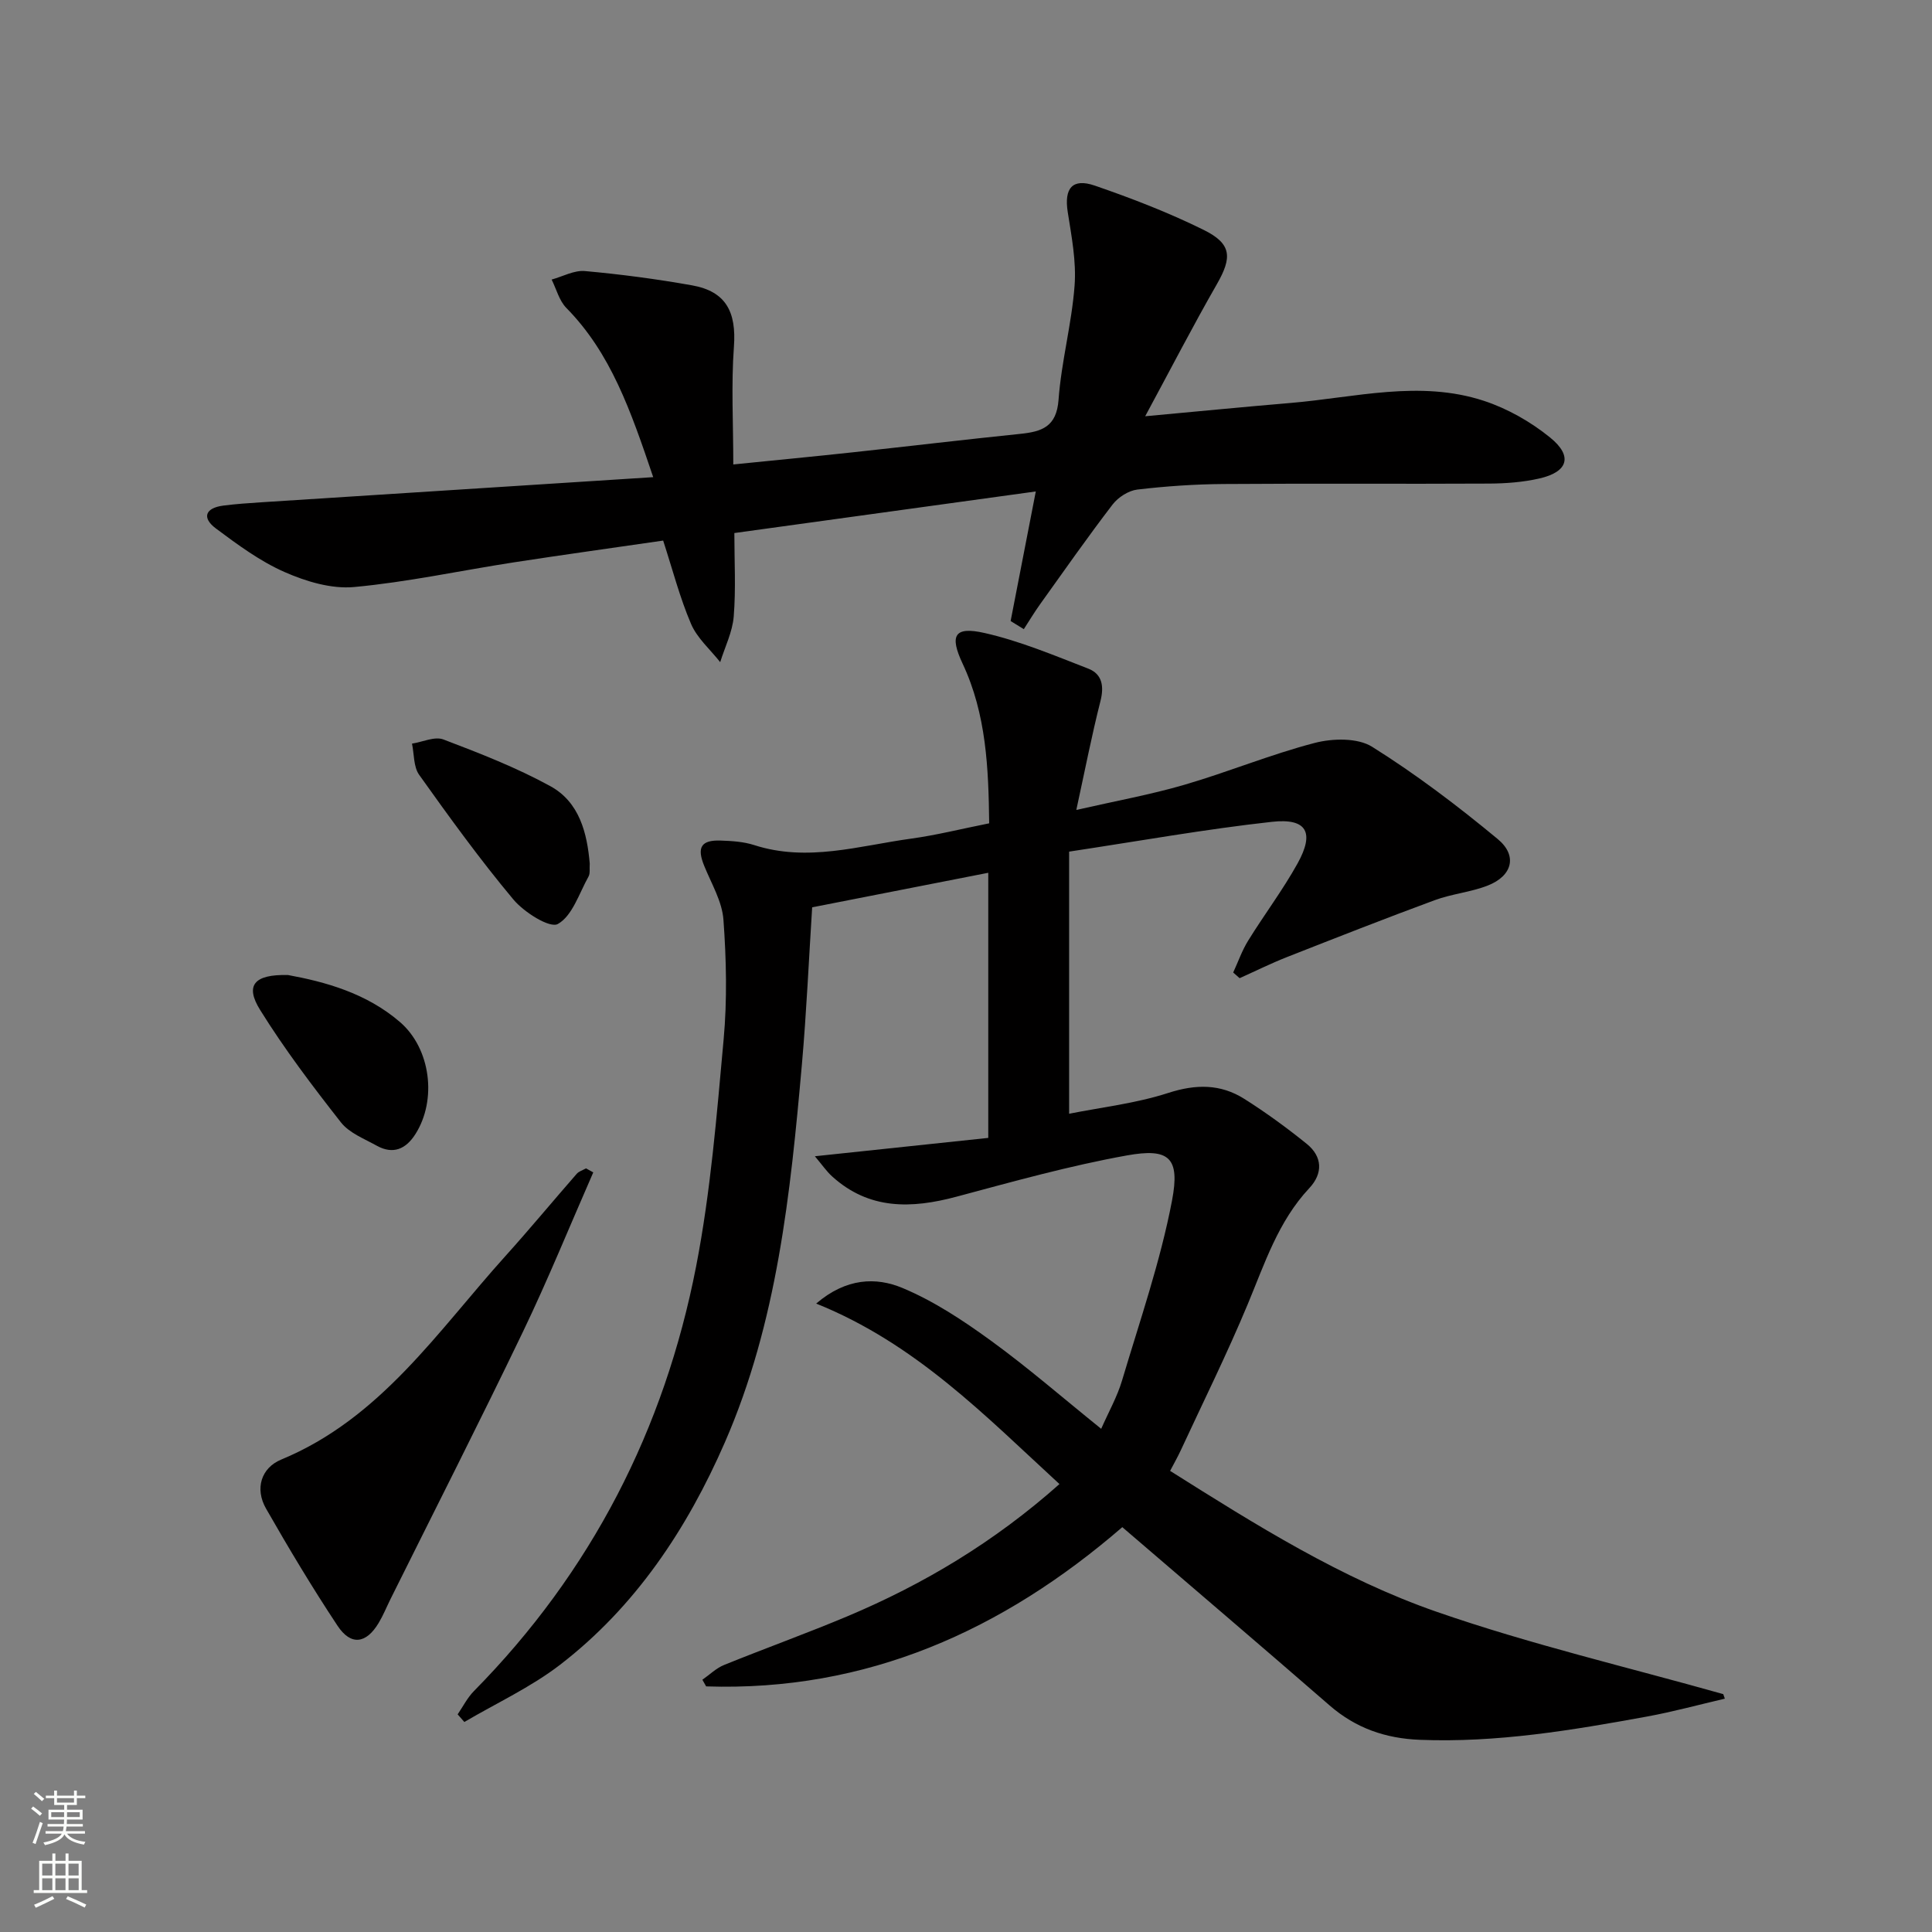 <svg enable-background="new 0 0 400 400" viewBox="0 0 400 400" xmlns="http://www.w3.org/2000/svg"><rect x="0" y="0" width="400" height="400" fill="#808080" stroke="none"/><g fill="#010000"><path d="m357.11 351.69c-5.38 1.25-10.73 2.72-16.16 3.71-15.53 2.84-31.08 5.44-46.99 4.81-7.09-.28-13.25-2.4-18.67-7.11-14.19-12.34-28.51-24.53-42.93-36.92-24.78 21.42-52.93 34.06-86.16 32.97-.26-.46-.52-.92-.78-1.38 1.49-1.03 2.85-2.39 4.48-3.05 8.45-3.43 17.05-6.52 25.46-10.05 15.9-6.68 30.54-15.45 43.99-27.41-15.37-14.12-29.74-29.07-50.37-37.37 6.25-5.35 12.43-5.49 17.84-3.24 6.5 2.71 12.57 6.73 18.31 10.9 7.66 5.56 14.83 11.8 22.86 18.27 1.54-3.5 3.32-6.64 4.32-10.01 3.68-12.35 7.93-24.61 10.34-37.22 1.71-8.95-.6-10.94-9.34-9.37-11.89 2.14-23.58 5.41-35.27 8.54-9.33 2.5-18.1 2.75-25.76-4.2-1.15-1.04-2.04-2.36-3.57-4.17 12.54-1.33 24.19-2.56 35.9-3.8 0-19 0-36.61 0-54.89-12.18 2.39-24.1 4.73-36.46 7.15-.69 10.78-1.17 21.7-2.13 32.58-2.37 26.66-5.1 53.35-15.95 78.21-7.79 17.85-18.47 33.98-34.11 46.03-6.06 4.66-13.18 7.94-19.82 11.85-.46-.53-.93-1.05-1.39-1.58 1.11-1.62 2.01-3.44 3.37-4.82 24.3-24.64 39.45-54.21 46.01-87.96 3-15.44 4.26-31.25 5.69-46.95.75-8.21.56-16.57-.04-24.8-.28-3.79-2.49-7.47-3.98-11.14-1.56-3.82-.67-5.39 3.43-5.24 2.31.08 4.72.23 6.9.93 11.03 3.57 21.73.15 32.51-1.33 5.24-.72 10.39-2.02 16.16-3.17-.14-11.36-.57-22.56-5.5-33.06-2.73-5.82-1.76-7.77 4.52-6.35 7.36 1.66 14.44 4.65 21.51 7.39 2.85 1.11 3.29 3.61 2.51 6.7-1.79 7.04-3.18 14.18-5 22.55 8.1-1.85 15.35-3.16 22.38-5.21 9.06-2.64 17.84-6.29 26.96-8.66 3.72-.97 8.89-1.09 11.9.79 9.1 5.7 17.73 12.25 26.01 19.11 4.16 3.45 3.01 7.63-2.06 9.62-3.52 1.38-7.45 1.72-11.01 3.04-10.25 3.78-20.42 7.78-30.59 11.78-3.32 1.31-6.52 2.9-9.78 4.36-.44-.39-.89-.78-1.33-1.17 1.02-2.21 1.83-4.56 3.11-6.62 3.32-5.37 7.15-10.44 10.21-15.95 3.57-6.43 1.93-9.43-5.3-8.63-13.77 1.52-27.44 3.97-41.99 6.17v54.27c6.52-1.31 13.75-2.12 20.53-4.31 5.72-1.85 10.82-1.88 15.74 1.23 4.48 2.83 8.78 5.97 12.91 9.3 3.28 2.65 3.41 6.12.55 9.18-6.45 6.89-9.23 15.59-12.75 24.03-4.27 10.26-9.22 20.24-13.9 30.33-.62 1.33-1.35 2.61-2.17 4.18 17.81 11.23 35.54 22.35 55.2 29.18 19.4 6.74 39.51 11.45 59.32 17.04.1.32.22.63.33.94z"/><path d="m135.24 98.79c-4.67-13.82-8.79-25.69-17.98-35.03-1.48-1.5-2.06-3.89-3.05-5.88 2.3-.63 4.66-1.96 6.89-1.76 7.43.67 14.85 1.65 22.19 2.96 7.02 1.25 9.19 5.51 8.66 12.7-.58 7.87-.13 15.82-.13 24.38 8.61-.87 16.67-1.64 24.71-2.51 11.56-1.25 23.11-2.63 34.68-3.82 4.47-.46 7.54-1.44 7.95-7.06.58-7.92 2.73-15.72 3.32-23.63.38-5.03-.63-10.21-1.42-15.26-.76-4.87.93-7.06 5.61-5.45 7.66 2.64 15.28 5.58 22.54 9.17 5.85 2.89 5.91 5.7 2.71 11.27-4.93 8.6-9.48 17.42-14.82 27.31 11.02-1.01 20.54-1.95 30.08-2.75 13.34-1.12 26.75-4.8 40.02-.45 4.91 1.61 9.73 4.35 13.74 7.61 4.75 3.85 3.71 7.12-2.22 8.47-3.37.77-6.91 1.04-10.37 1.06-18.33.1-36.65-.05-54.98.09-5.98.04-11.98.45-17.91 1.15-1.82.22-3.95 1.59-5.1 3.08-5.16 6.73-10.03 13.69-14.97 20.59-1.21 1.69-2.29 3.48-3.42 5.23-.91-.56-1.82-1.12-2.73-1.68 1.67-8.62 3.35-17.24 5.21-26.83-20.58 2.84-41.14 5.68-62.41 8.61 0 5.75.33 11.55-.13 17.28-.26 3.2-1.82 6.3-2.8 9.45-2.06-2.61-4.76-4.95-6.03-7.9-2.33-5.44-3.82-11.24-5.78-17.27-10.43 1.52-20.75 2.94-31.05 4.53-10.99 1.7-21.9 4.07-32.95 5.09-4.69.43-9.94-1.15-14.37-3.1-5.08-2.23-9.71-5.66-14.21-9.01-2.97-2.21-2.26-4.26 1.5-4.75 2.63-.34 5.28-.52 7.93-.69 26.7-1.71 53.36-3.41 81.09-5.2z"/><path d="m122.83 242.73c-4.83 11.01-9.36 22.17-14.56 33-8.92 18.56-18.26 36.92-27.43 55.36-.81 1.64-1.5 3.35-2.44 4.92-2.59 4.32-5.75 4.76-8.52.58-5.23-7.89-10.1-16.03-14.8-24.25-2.37-4.15-.99-8.44 3.14-10.15 20.6-8.53 32.39-26.58 46.46-42.18 5.01-5.56 9.78-11.33 14.71-16.97.47-.54 1.28-.77 1.94-1.14.5.27 1 .55 1.5.83z"/><path d="m59.64 201.87c7.57 1.39 16.19 3.7 23.19 9.75 6.36 5.5 7.67 16.11 3.18 23.18-1.97 3.11-4.62 4.28-8 2.41-2.59-1.44-5.69-2.63-7.42-4.83-5.9-7.52-11.7-15.18-16.74-23.29-3.15-5.06-1.29-7.4 5.79-7.22z"/><path d="m122.1 178.8c-.08 1.04.12 2.01-.25 2.67-1.95 3.49-3.34 8.14-6.35 9.83-1.67.94-6.99-2.42-9.21-5.07-6.91-8.26-13.24-17.02-19.5-25.8-1.19-1.66-1.03-4.29-1.49-6.47 2.19-.34 4.71-1.55 6.51-.86 7.52 2.86 15.1 5.81 22.14 9.67 6.02 3.3 7.61 9.71 8.15 16.03z"/></g><path d="m6.44 374.46.42-.45c.65.47 1.27.95 1.85 1.44l-.45.49c-.65-.56-1.25-1.06-1.82-1.48m.93 7.33-.63-.26c.55-1.36 1.05-2.8 1.52-4.33.19.1.38.19.59.27-.46 1.29-.95 2.73-1.48 4.32m-.38-10.38.44-.42c.43.34 1.01.82 1.74 1.44l-.49.49c-.53-.51-1.09-1.01-1.69-1.51m2.5.35h1.72v-1.04h.59v1.04h3.52v-1.04h.59v1.04h1.75v.53h-1.75v1.42h-2.03v.97h3.22v2.03h-3.24c0 .35-.01.66-.03.93h3.32v.53h-3.37c-.03.27-.08.58-.15.94h3.96v.53h-3.71c.67.92 1.93 1.48 3.79 1.68-.13.24-.23.44-.29.59-2.13-.38-3.48-1.08-4.04-2.12-.43.97-1.77 1.72-4.03 2.23-.09-.19-.2-.37-.33-.55 2.1-.42 3.37-1.03 3.81-1.83h-3.36v-.53h3.58c.08-.29.13-.61.16-.94h-3.33v-.53h3.39c.02-.27.04-.58.04-.93h-3.23v-2.03h3.25v-.97h-2.07v-1.42h-1.73zm1.12 3.44v1h2.65c.01-.3.02-.44.01-.4v-.25-.35zm1.19-2h3.52v-.91h-3.52zm4.71 2h-2.63v.59c0 .15-.01.28-.01.4h2.64z" fill="#fbfcfa"/><path d="m13.56 383.74h.63v1.52h2.72v6.07h1.13v.6h-11.06v-.6h1.13v-6.07h2.73v-1.52h.63v1.52h2.1v-1.52zm-2.69 8.83.38.56c-1.24.63-2.53 1.25-3.85 1.85-.1-.21-.21-.42-.34-.63 1.36-.55 2.63-1.15 3.81-1.78m-2.13-4.27h2.1v-2.45h-2.1zm0 3.04h2.1v-2.46h-2.1zm2.72-3.04h2.1v-2.45h-2.1zm0 3.04h2.1v-2.46h-2.1zm6.07 3.6c-1.41-.71-2.7-1.3-3.86-1.78l.35-.56c1.45.62 2.75 1.19 3.84 1.72zm-1.25-9.09h-2.1v2.45h2.1zm-2.09 5.49h2.1v-2.46h-2.1z" fill="#fbfcfa"/></svg>
